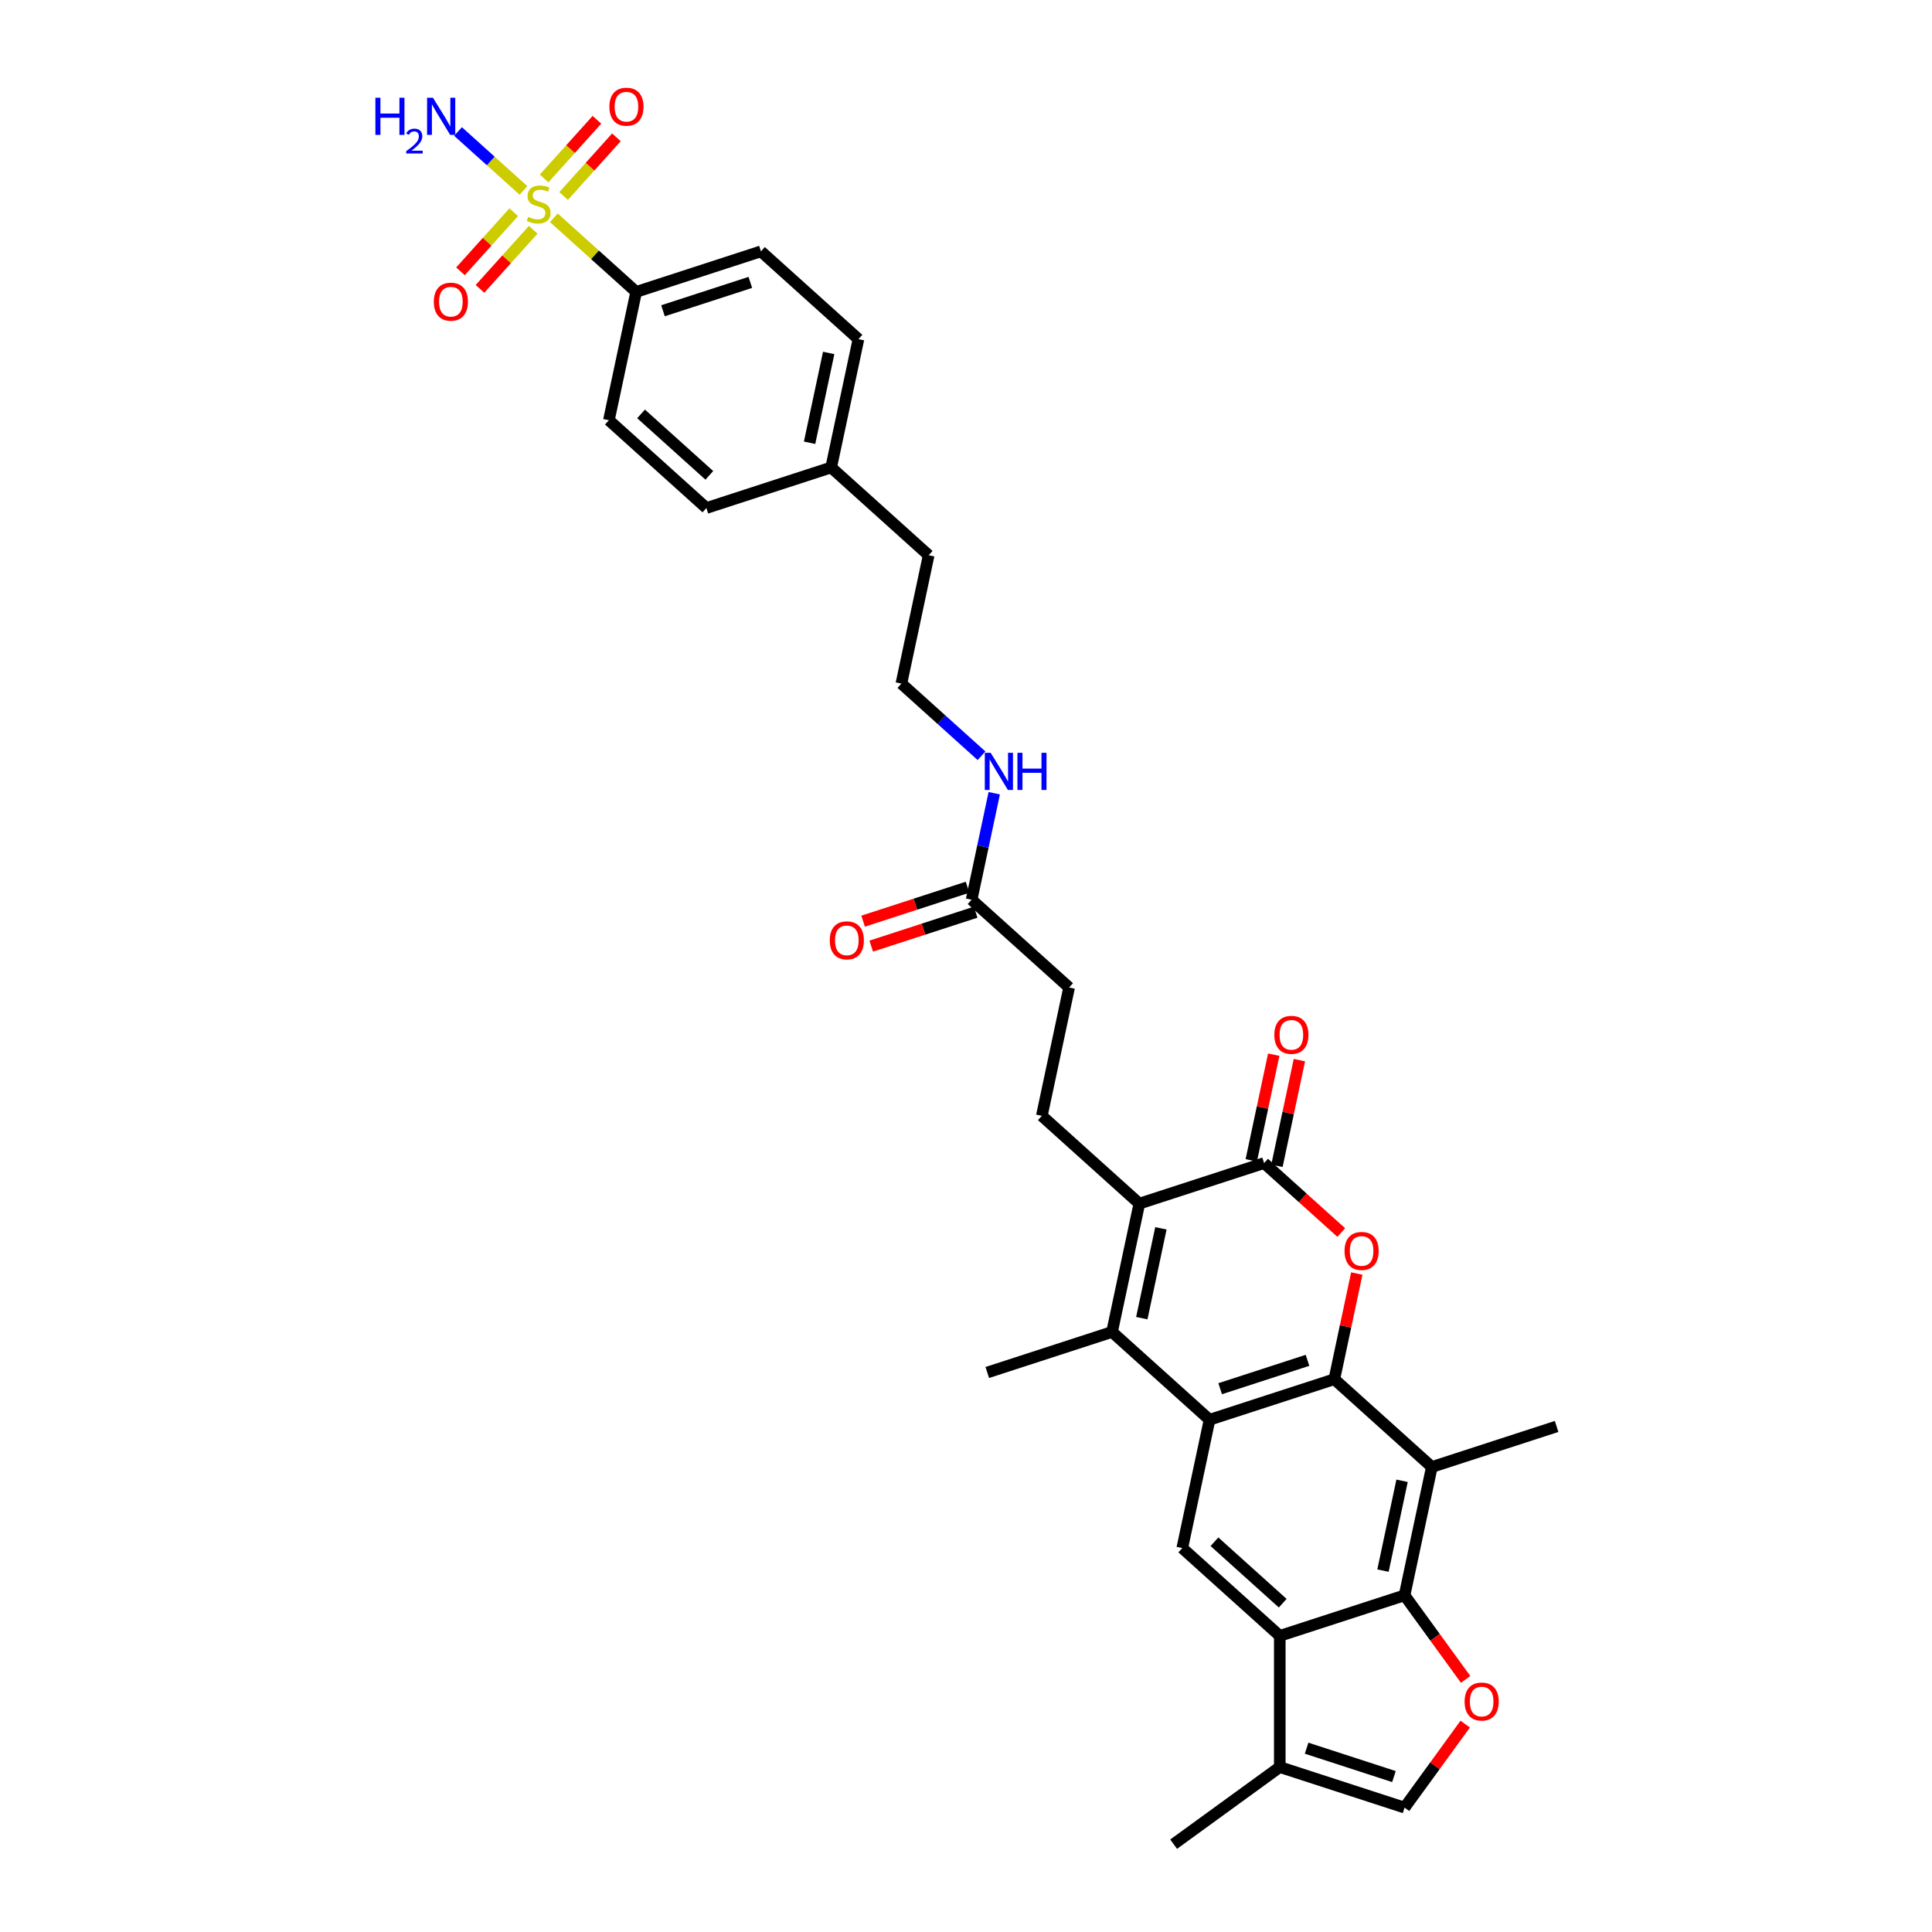 <?xml version='1.0' encoding='iso-8859-1'?>
<svg version='1.1' baseProfile='full'
              xmlns='http://www.w3.org/2000/svg'
                      xmlns:rdkit='http://www.rdkit.org/xml'
                      xmlns:xlink='http://www.w3.org/1999/xlink'
                  xml:space='preserve'
width='1000px' height='1000px' viewBox='0 0 1000 1000'>
<!-- END OF HEADER -->
<rect style='opacity:1.0;fill:#FFFFFF;stroke:none' width='1000' height='1000' x='0' y='0'> </rect>
<path class='bond-0' d='M 690.647,713.873 L 626.062,734.858' style='fill:none;fill-rule:evenodd;stroke:#000000;stroke-width:6px;stroke-linecap:butt;stroke-linejoin:miter;stroke-opacity:1' />
<path class='bond-0' d='M 676.762,704.104 L 631.553,718.793' style='fill:none;fill-rule:evenodd;stroke:#000000;stroke-width:6px;stroke-linecap:butt;stroke-linejoin:miter;stroke-opacity:1' />
<path class='bond-2' d='M 690.647,713.873 L 696.461,686.521' style='fill:none;fill-rule:evenodd;stroke:#000000;stroke-width:6px;stroke-linecap:butt;stroke-linejoin:miter;stroke-opacity:1' />
<path class='bond-2' d='M 696.461,686.521 L 702.275,659.17' style='fill:none;fill-rule:evenodd;stroke:#FF0000;stroke-width:6px;stroke-linecap:butt;stroke-linejoin:miter;stroke-opacity:1' />
<path class='bond-7' d='M 690.647,713.873 L 741.113,759.313' style='fill:none;fill-rule:evenodd;stroke:#000000;stroke-width:6px;stroke-linecap:butt;stroke-linejoin:miter;stroke-opacity:1' />
<path class='bond-3' d='M 626.062,734.858 L 575.597,689.418' style='fill:none;fill-rule:evenodd;stroke:#000000;stroke-width:6px;stroke-linecap:butt;stroke-linejoin:miter;stroke-opacity:1' />
<path class='bond-10' d='M 626.062,734.858 L 611.943,801.282' style='fill:none;fill-rule:evenodd;stroke:#000000;stroke-width:6px;stroke-linecap:butt;stroke-linejoin:miter;stroke-opacity:1' />
<path class='bond-1' d='M 286.676,112.725 L 307.977,131.905' style='fill:none;fill-rule:evenodd;stroke:#CCCC00;stroke-width:6px;stroke-linecap:butt;stroke-linejoin:miter;stroke-opacity:1' />
<path class='bond-1' d='M 307.977,131.905 L 329.278,151.084' style='fill:none;fill-rule:evenodd;stroke:#000000;stroke-width:6px;stroke-linecap:butt;stroke-linejoin:miter;stroke-opacity:1' />
<path class='bond-15' d='M 291.723,101.455 L 305.395,86.271' style='fill:none;fill-rule:evenodd;stroke:#CCCC00;stroke-width:6px;stroke-linecap:butt;stroke-linejoin:miter;stroke-opacity:1' />
<path class='bond-15' d='M 305.395,86.271 L 319.067,71.087' style='fill:none;fill-rule:evenodd;stroke:#FF0000;stroke-width:6px;stroke-linecap:butt;stroke-linejoin:miter;stroke-opacity:1' />
<path class='bond-15' d='M 281.63,92.367 L 295.302,77.183' style='fill:none;fill-rule:evenodd;stroke:#CCCC00;stroke-width:6px;stroke-linecap:butt;stroke-linejoin:miter;stroke-opacity:1' />
<path class='bond-15' d='M 295.302,77.183 L 308.974,61.999' style='fill:none;fill-rule:evenodd;stroke:#FF0000;stroke-width:6px;stroke-linecap:butt;stroke-linejoin:miter;stroke-opacity:1' />
<path class='bond-16' d='M 265.902,109.834 L 252.125,125.136' style='fill:none;fill-rule:evenodd;stroke:#CCCC00;stroke-width:6px;stroke-linecap:butt;stroke-linejoin:miter;stroke-opacity:1' />
<path class='bond-16' d='M 252.125,125.136 L 238.347,140.438' style='fill:none;fill-rule:evenodd;stroke:#FF0000;stroke-width:6px;stroke-linecap:butt;stroke-linejoin:miter;stroke-opacity:1' />
<path class='bond-16' d='M 275.995,118.922 L 262.218,134.224' style='fill:none;fill-rule:evenodd;stroke:#CCCC00;stroke-width:6px;stroke-linecap:butt;stroke-linejoin:miter;stroke-opacity:1' />
<path class='bond-16' d='M 262.218,134.224 L 248.44,149.526' style='fill:none;fill-rule:evenodd;stroke:#FF0000;stroke-width:6px;stroke-linecap:butt;stroke-linejoin:miter;stroke-opacity:1' />
<path class='bond-19' d='M 270.949,98.564 L 254.011,83.313' style='fill:none;fill-rule:evenodd;stroke:#CCCC00;stroke-width:6px;stroke-linecap:butt;stroke-linejoin:miter;stroke-opacity:1' />
<path class='bond-19' d='M 254.011,83.313 L 237.074,68.063' style='fill:none;fill-rule:evenodd;stroke:#0000FF;stroke-width:6px;stroke-linecap:butt;stroke-linejoin:miter;stroke-opacity:1' />
<path class='bond-5' d='M 694.24,637.971 L 674.27,619.99' style='fill:none;fill-rule:evenodd;stroke:#FF0000;stroke-width:6px;stroke-linecap:butt;stroke-linejoin:miter;stroke-opacity:1' />
<path class='bond-5' d='M 674.27,619.99 L 654.3,602.009' style='fill:none;fill-rule:evenodd;stroke:#000000;stroke-width:6px;stroke-linecap:butt;stroke-linejoin:miter;stroke-opacity:1' />
<path class='bond-25' d='M 575.597,689.418 L 511.012,710.403' style='fill:none;fill-rule:evenodd;stroke:#000000;stroke-width:6px;stroke-linecap:butt;stroke-linejoin:miter;stroke-opacity:1' />
<path class='bond-34' d='M 575.597,689.418 L 589.716,622.994' style='fill:none;fill-rule:evenodd;stroke:#000000;stroke-width:6px;stroke-linecap:butt;stroke-linejoin:miter;stroke-opacity:1' />
<path class='bond-34' d='M 590.999,682.279 L 600.883,635.782' style='fill:none;fill-rule:evenodd;stroke:#000000;stroke-width:6px;stroke-linecap:butt;stroke-linejoin:miter;stroke-opacity:1' />
<path class='bond-4' d='M 589.716,622.994 L 654.3,602.009' style='fill:none;fill-rule:evenodd;stroke:#000000;stroke-width:6px;stroke-linecap:butt;stroke-linejoin:miter;stroke-opacity:1' />
<path class='bond-14' d='M 589.716,622.994 L 539.25,577.555' style='fill:none;fill-rule:evenodd;stroke:#000000;stroke-width:6px;stroke-linecap:butt;stroke-linejoin:miter;stroke-opacity:1' />
<path class='bond-18' d='M 660.943,603.421 L 666.756,576.07' style='fill:none;fill-rule:evenodd;stroke:#000000;stroke-width:6px;stroke-linecap:butt;stroke-linejoin:miter;stroke-opacity:1' />
<path class='bond-18' d='M 666.756,576.07 L 672.57,548.718' style='fill:none;fill-rule:evenodd;stroke:#FF0000;stroke-width:6px;stroke-linecap:butt;stroke-linejoin:miter;stroke-opacity:1' />
<path class='bond-18' d='M 647.658,600.597 L 653.472,573.246' style='fill:none;fill-rule:evenodd;stroke:#000000;stroke-width:6px;stroke-linecap:butt;stroke-linejoin:miter;stroke-opacity:1' />
<path class='bond-18' d='M 653.472,573.246 L 659.285,545.894' style='fill:none;fill-rule:evenodd;stroke:#FF0000;stroke-width:6px;stroke-linecap:butt;stroke-linejoin:miter;stroke-opacity:1' />
<path class='bond-6' d='M 726.994,825.737 L 741.113,759.313' style='fill:none;fill-rule:evenodd;stroke:#000000;stroke-width:6px;stroke-linecap:butt;stroke-linejoin:miter;stroke-opacity:1' />
<path class='bond-6' d='M 715.827,812.949 L 725.71,766.452' style='fill:none;fill-rule:evenodd;stroke:#000000;stroke-width:6px;stroke-linecap:butt;stroke-linejoin:miter;stroke-opacity:1' />
<path class='bond-8' d='M 726.994,825.737 L 662.409,846.722' style='fill:none;fill-rule:evenodd;stroke:#000000;stroke-width:6px;stroke-linecap:butt;stroke-linejoin:miter;stroke-opacity:1' />
<path class='bond-9' d='M 726.994,825.737 L 742.802,847.495' style='fill:none;fill-rule:evenodd;stroke:#000000;stroke-width:6px;stroke-linecap:butt;stroke-linejoin:miter;stroke-opacity:1' />
<path class='bond-9' d='M 742.802,847.495 L 758.611,869.254' style='fill:none;fill-rule:evenodd;stroke:#FF0000;stroke-width:6px;stroke-linecap:butt;stroke-linejoin:miter;stroke-opacity:1' />
<path class='bond-26' d='M 741.113,759.313 L 805.697,738.328' style='fill:none;fill-rule:evenodd;stroke:#000000;stroke-width:6px;stroke-linecap:butt;stroke-linejoin:miter;stroke-opacity:1' />
<path class='bond-11' d='M 662.409,846.722 L 662.409,914.63' style='fill:none;fill-rule:evenodd;stroke:#000000;stroke-width:6px;stroke-linecap:butt;stroke-linejoin:miter;stroke-opacity:1' />
<path class='bond-33' d='M 662.409,846.722 L 611.943,801.282' style='fill:none;fill-rule:evenodd;stroke:#000000;stroke-width:6px;stroke-linecap:butt;stroke-linejoin:miter;stroke-opacity:1' />
<path class='bond-33' d='M 663.927,829.813 L 628.601,798.005' style='fill:none;fill-rule:evenodd;stroke:#000000;stroke-width:6px;stroke-linecap:butt;stroke-linejoin:miter;stroke-opacity:1' />
<path class='bond-12' d='M 758.393,892.397 L 742.694,914.006' style='fill:none;fill-rule:evenodd;stroke:#FF0000;stroke-width:6px;stroke-linecap:butt;stroke-linejoin:miter;stroke-opacity:1' />
<path class='bond-12' d='M 742.694,914.006 L 726.994,935.615' style='fill:none;fill-rule:evenodd;stroke:#000000;stroke-width:6px;stroke-linecap:butt;stroke-linejoin:miter;stroke-opacity:1' />
<path class='bond-31' d='M 662.409,914.63 L 607.47,954.545' style='fill:none;fill-rule:evenodd;stroke:#000000;stroke-width:6px;stroke-linecap:butt;stroke-linejoin:miter;stroke-opacity:1' />
<path class='bond-35' d='M 662.409,914.63 L 726.994,935.615' style='fill:none;fill-rule:evenodd;stroke:#000000;stroke-width:6px;stroke-linecap:butt;stroke-linejoin:miter;stroke-opacity:1' />
<path class='bond-35' d='M 676.294,904.861 L 721.503,919.55' style='fill:none;fill-rule:evenodd;stroke:#000000;stroke-width:6px;stroke-linecap:butt;stroke-linejoin:miter;stroke-opacity:1' />
<path class='bond-13' d='M 329.278,151.084 L 393.863,130.099' style='fill:none;fill-rule:evenodd;stroke:#000000;stroke-width:6px;stroke-linecap:butt;stroke-linejoin:miter;stroke-opacity:1' />
<path class='bond-13' d='M 343.163,160.853 L 388.372,146.164' style='fill:none;fill-rule:evenodd;stroke:#000000;stroke-width:6px;stroke-linecap:butt;stroke-linejoin:miter;stroke-opacity:1' />
<path class='bond-36' d='M 329.278,151.084 L 315.159,217.508' style='fill:none;fill-rule:evenodd;stroke:#000000;stroke-width:6px;stroke-linecap:butt;stroke-linejoin:miter;stroke-opacity:1' />
<path class='bond-23' d='M 539.25,577.555 L 553.369,511.13' style='fill:none;fill-rule:evenodd;stroke:#000000;stroke-width:6px;stroke-linecap:butt;stroke-linejoin:miter;stroke-opacity:1' />
<path class='bond-17' d='M 502.903,465.691 L 553.369,511.13' style='fill:none;fill-rule:evenodd;stroke:#000000;stroke-width:6px;stroke-linecap:butt;stroke-linejoin:miter;stroke-opacity:1' />
<path class='bond-20' d='M 500.805,459.232 L 473.775,468.015' style='fill:none;fill-rule:evenodd;stroke:#000000;stroke-width:6px;stroke-linecap:butt;stroke-linejoin:miter;stroke-opacity:1' />
<path class='bond-20' d='M 473.775,468.015 L 446.746,476.797' style='fill:none;fill-rule:evenodd;stroke:#FF0000;stroke-width:6px;stroke-linecap:butt;stroke-linejoin:miter;stroke-opacity:1' />
<path class='bond-20' d='M 505.002,472.149 L 477.972,480.932' style='fill:none;fill-rule:evenodd;stroke:#000000;stroke-width:6px;stroke-linecap:butt;stroke-linejoin:miter;stroke-opacity:1' />
<path class='bond-20' d='M 477.972,480.932 L 450.943,489.714' style='fill:none;fill-rule:evenodd;stroke:#FF0000;stroke-width:6px;stroke-linecap:butt;stroke-linejoin:miter;stroke-opacity:1' />
<path class='bond-24' d='M 502.903,465.691 L 508.76,438.135' style='fill:none;fill-rule:evenodd;stroke:#000000;stroke-width:6px;stroke-linecap:butt;stroke-linejoin:miter;stroke-opacity:1' />
<path class='bond-24' d='M 508.76,438.135 L 514.617,410.58' style='fill:none;fill-rule:evenodd;stroke:#0000FF;stroke-width:6px;stroke-linecap:butt;stroke-linejoin:miter;stroke-opacity:1' />
<path class='bond-21' d='M 315.159,217.508 L 365.625,262.948' style='fill:none;fill-rule:evenodd;stroke:#000000;stroke-width:6px;stroke-linecap:butt;stroke-linejoin:miter;stroke-opacity:1' />
<path class='bond-21' d='M 331.817,214.231 L 367.143,246.039' style='fill:none;fill-rule:evenodd;stroke:#000000;stroke-width:6px;stroke-linecap:butt;stroke-linejoin:miter;stroke-opacity:1' />
<path class='bond-22' d='M 393.863,130.099 L 444.329,175.539' style='fill:none;fill-rule:evenodd;stroke:#000000;stroke-width:6px;stroke-linecap:butt;stroke-linejoin:miter;stroke-opacity:1' />
<path class='bond-30' d='M 508.031,391.171 L 487.294,372.499' style='fill:none;fill-rule:evenodd;stroke:#0000FF;stroke-width:6px;stroke-linecap:butt;stroke-linejoin:miter;stroke-opacity:1' />
<path class='bond-30' d='M 487.294,372.499 L 466.556,353.827' style='fill:none;fill-rule:evenodd;stroke:#000000;stroke-width:6px;stroke-linecap:butt;stroke-linejoin:miter;stroke-opacity:1' />
<path class='bond-27' d='M 365.625,262.948 L 430.21,241.963' style='fill:none;fill-rule:evenodd;stroke:#000000;stroke-width:6px;stroke-linecap:butt;stroke-linejoin:miter;stroke-opacity:1' />
<path class='bond-28' d='M 444.329,175.539 L 430.21,241.963' style='fill:none;fill-rule:evenodd;stroke:#000000;stroke-width:6px;stroke-linecap:butt;stroke-linejoin:miter;stroke-opacity:1' />
<path class='bond-28' d='M 428.926,182.679 L 419.043,229.176' style='fill:none;fill-rule:evenodd;stroke:#000000;stroke-width:6px;stroke-linecap:butt;stroke-linejoin:miter;stroke-opacity:1' />
<path class='bond-29' d='M 430.21,241.963 L 480.675,287.403' style='fill:none;fill-rule:evenodd;stroke:#000000;stroke-width:6px;stroke-linecap:butt;stroke-linejoin:miter;stroke-opacity:1' />
<path class='bond-32' d='M 466.556,353.827 L 480.675,287.403' style='fill:none;fill-rule:evenodd;stroke:#000000;stroke-width:6px;stroke-linecap:butt;stroke-linejoin:miter;stroke-opacity:1' />
<path  class='atom-2' d='M 273.38 112.245
Q 273.597 112.327, 274.494 112.707
Q 275.39 113.087, 276.368 113.332
Q 277.373 113.549, 278.351 113.549
Q 280.171 113.549, 281.23 112.68
Q 282.29 111.784, 282.29 110.235
Q 282.29 109.176, 281.746 108.524
Q 281.23 107.872, 280.415 107.519
Q 279.6 107.166, 278.242 106.758
Q 276.531 106.242, 275.499 105.753
Q 274.494 105.264, 273.76 104.232
Q 273.054 103.2, 273.054 101.462
Q 273.054 99.044, 274.684 97.55
Q 276.341 96.056, 279.6 96.056
Q 281.828 96.056, 284.354 97.115
L 283.729 99.207
Q 281.42 98.256, 279.682 98.256
Q 277.808 98.256, 276.775 99.044
Q 275.743 99.805, 275.77 101.136
Q 275.77 102.168, 276.287 102.793
Q 276.83 103.417, 277.59 103.77
Q 278.378 104.124, 279.682 104.531
Q 281.42 105.074, 282.453 105.618
Q 283.485 106.161, 284.218 107.274
Q 284.979 108.361, 284.979 110.235
Q 284.979 112.897, 283.186 114.337
Q 281.42 115.749, 278.46 115.749
Q 276.748 115.749, 275.444 115.369
Q 274.168 115.016, 272.647 114.391
L 273.38 112.245
' fill='#CCCC00'/>
<path  class='atom-3' d='M 695.938 647.503
Q 695.938 642.885, 698.22 640.305
Q 700.501 637.724, 704.766 637.724
Q 709.031 637.724, 711.312 640.305
Q 713.594 642.885, 713.594 647.503
Q 713.594 652.175, 711.285 654.837
Q 708.976 657.472, 704.766 657.472
Q 700.528 657.472, 698.22 654.837
Q 695.938 652.202, 695.938 647.503
M 704.766 655.299
Q 707.7 655.299, 709.275 653.343
Q 710.878 651.36, 710.878 647.503
Q 710.878 643.727, 709.275 641.826
Q 707.7 639.897, 704.766 639.897
Q 701.832 639.897, 700.23 641.799
Q 698.654 643.7, 698.654 647.503
Q 698.654 651.387, 700.23 653.343
Q 701.832 655.299, 704.766 655.299
' fill='#FF0000'/>
<path  class='atom-10' d='M 758.081 880.73
Q 758.081 876.112, 760.363 873.532
Q 762.645 870.951, 766.909 870.951
Q 771.174 870.951, 773.456 873.532
Q 775.737 876.112, 775.737 880.73
Q 775.737 885.402, 773.428 888.064
Q 771.12 890.699, 766.909 890.699
Q 762.672 890.699, 760.363 888.064
Q 758.081 885.429, 758.081 880.73
M 766.909 888.526
Q 769.843 888.526, 771.418 886.57
Q 773.021 884.587, 773.021 880.73
Q 773.021 876.954, 771.418 875.053
Q 769.843 873.124, 766.909 873.124
Q 763.976 873.124, 762.373 875.026
Q 760.798 876.927, 760.798 880.73
Q 760.798 884.615, 762.373 886.57
Q 763.976 888.526, 766.909 888.526
' fill='#FF0000'/>
<path  class='atom-16' d='M 315.424 55.233
Q 315.424 50.616, 317.706 48.035
Q 319.988 45.455, 324.252 45.455
Q 328.517 45.455, 330.799 48.035
Q 333.08 50.616, 333.08 55.233
Q 333.08 59.905, 330.771 62.567
Q 328.463 65.202, 324.252 65.202
Q 320.015 65.202, 317.706 62.567
Q 315.424 59.933, 315.424 55.233
M 324.252 63.029
Q 327.186 63.029, 328.761 61.073
Q 330.364 59.09, 330.364 55.233
Q 330.364 51.458, 328.761 49.556
Q 327.186 47.628, 324.252 47.628
Q 321.319 47.628, 319.716 49.529
Q 318.14 51.431, 318.14 55.233
Q 318.14 59.118, 319.716 61.073
Q 321.319 63.029, 324.252 63.029
' fill='#FF0000'/>
<path  class='atom-17' d='M 224.545 156.165
Q 224.545 151.547, 226.827 148.966
Q 229.109 146.386, 233.373 146.386
Q 237.638 146.386, 239.92 148.966
Q 242.201 151.547, 242.201 156.165
Q 242.201 160.837, 239.892 163.499
Q 237.584 166.134, 233.373 166.134
Q 229.136 166.134, 226.827 163.499
Q 224.545 160.864, 224.545 156.165
M 233.373 163.961
Q 236.307 163.961, 237.882 162.005
Q 239.485 160.022, 239.485 156.165
Q 239.485 152.389, 237.882 150.488
Q 236.307 148.559, 233.373 148.559
Q 230.44 148.559, 228.837 150.46
Q 227.261 152.362, 227.261 156.165
Q 227.261 160.049, 228.837 162.005
Q 230.44 163.961, 233.373 163.961
' fill='#FF0000'/>
<path  class='atom-19' d='M 659.591 535.639
Q 659.591 531.022, 661.873 528.441
Q 664.155 525.861, 668.419 525.861
Q 672.684 525.861, 674.966 528.441
Q 677.247 531.022, 677.247 535.639
Q 677.247 540.311, 674.938 542.973
Q 672.629 545.608, 668.419 545.608
Q 664.182 545.608, 661.873 542.973
Q 659.591 540.339, 659.591 535.639
M 668.419 543.435
Q 671.353 543.435, 672.928 541.479
Q 674.531 539.497, 674.531 535.639
Q 674.531 531.864, 672.928 529.962
Q 671.353 528.034, 668.419 528.034
Q 665.486 528.034, 663.883 529.935
Q 662.307 531.836, 662.307 535.639
Q 662.307 539.524, 663.883 541.479
Q 665.486 543.435, 668.419 543.435
' fill='#FF0000'/>
<path  class='atom-20' d='M 194.303 50.589
L 196.91 50.589
L 196.91 58.766
L 206.744 58.766
L 206.744 50.589
L 209.351 50.589
L 209.351 69.821
L 206.744 69.821
L 206.744 60.939
L 196.91 60.939
L 196.91 69.821
L 194.303 69.821
L 194.303 50.589
' fill='#0000FF'/>
<path  class='atom-20' d='M 210.283 69.146
Q 210.75 67.945, 211.861 67.282
Q 212.973 66.6, 214.514 66.6
Q 216.433 66.6, 217.508 67.64
Q 218.584 68.68, 218.584 70.527
Q 218.584 72.409, 217.186 74.166
Q 215.805 75.923, 212.937 78.003
L 218.799 78.003
L 218.799 79.437
L 210.248 79.437
L 210.248 78.236
Q 212.614 76.55, 214.012 75.296
Q 215.429 74.04, 216.11 72.911
Q 216.791 71.782, 216.791 70.616
Q 216.791 69.397, 216.182 68.716
Q 215.572 68.035, 214.514 68.035
Q 213.492 68.035, 212.811 68.447
Q 212.13 68.859, 211.646 69.774
L 210.283 69.146
' fill='#0000FF'/>
<path  class='atom-20' d='M 224.096 50.589
L 230.398 60.776
Q 231.023 61.781, 232.028 63.601
Q 233.033 65.421, 233.087 65.529
L 233.087 50.589
L 235.64 50.589
L 235.64 69.821
L 233.006 69.821
L 226.242 58.684
Q 225.454 57.38, 224.612 55.886
Q 223.797 54.392, 223.553 53.931
L 223.553 69.821
L 221.054 69.821
L 221.054 50.589
L 224.096 50.589
' fill='#0000FF'/>
<path  class='atom-21' d='M 429.491 486.73
Q 429.491 482.112, 431.772 479.532
Q 434.054 476.951, 438.319 476.951
Q 442.583 476.951, 444.865 479.532
Q 447.147 482.112, 447.147 486.73
Q 447.147 491.402, 444.838 494.064
Q 442.529 496.699, 438.319 496.699
Q 434.081 496.699, 431.772 494.064
Q 429.491 491.429, 429.491 486.73
M 438.319 494.526
Q 441.252 494.526, 442.828 492.57
Q 444.43 490.587, 444.43 486.73
Q 444.43 482.954, 442.828 481.053
Q 441.252 479.124, 438.319 479.124
Q 435.385 479.124, 433.782 481.026
Q 432.207 482.927, 432.207 486.73
Q 432.207 490.614, 433.782 492.57
Q 435.385 494.526, 438.319 494.526
' fill='#FF0000'/>
<path  class='atom-25' d='M 512.771 389.651
L 519.073 399.837
Q 519.698 400.842, 520.703 402.662
Q 521.708 404.482, 521.762 404.59
L 521.762 389.651
L 524.316 389.651
L 524.316 408.882
L 521.681 408.882
L 514.917 397.745
Q 514.129 396.442, 513.287 394.948
Q 512.472 393.454, 512.228 392.992
L 512.228 408.882
L 509.729 408.882
L 509.729 389.651
L 512.771 389.651
' fill='#0000FF'/>
<path  class='atom-25' d='M 526.624 389.651
L 529.232 389.651
L 529.232 397.827
L 539.065 397.827
L 539.065 389.651
L 541.673 389.651
L 541.673 408.882
L 539.065 408.882
L 539.065 400
L 529.232 400
L 529.232 408.882
L 526.624 408.882
L 526.624 389.651
' fill='#0000FF'/>
</svg>
